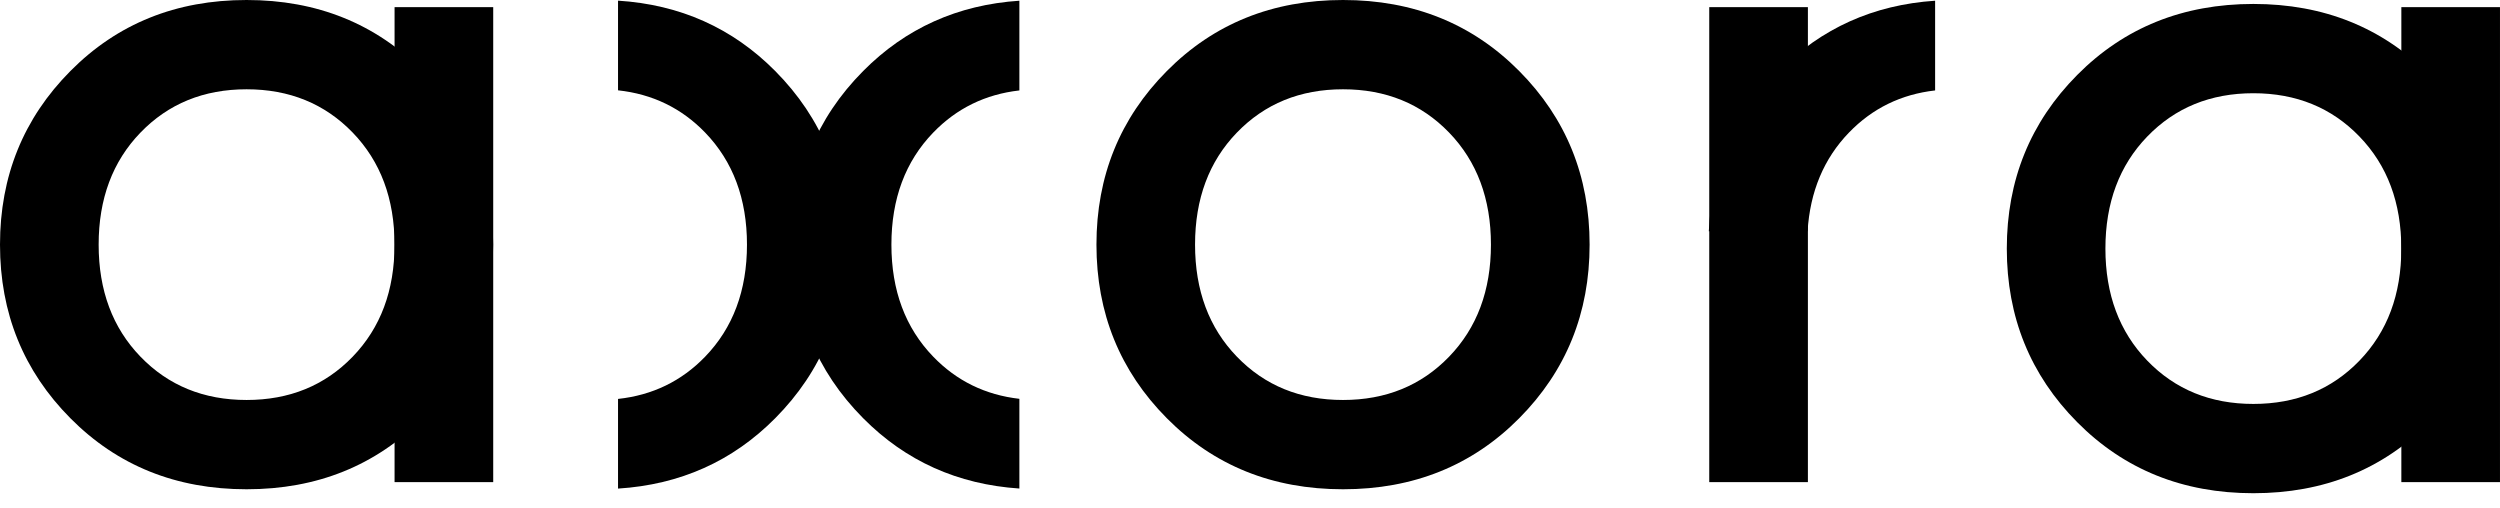 <svg width="133" height="27" viewBox="0 0 133 27" fill="none" xmlns="http://www.w3.org/2000/svg">
<path fill-rule="evenodd" clip-rule="evenodd" d="M7.473 18.975C8.956 20.512 10.838 21.279 13.118 21.279C15.398 21.279 17.28 20.512 18.764 18.975C20.247 17.44 20.989 15.453 20.989 13.014C20.989 10.576 20.247 8.59 18.764 7.054C17.28 5.518 15.398 4.75 13.118 4.75C10.838 4.75 8.956 5.518 7.473 7.054C5.989 8.59 5.248 10.576 5.248 13.014C5.248 15.453 5.989 17.44 7.473 18.975ZM22.488 22.253C19.989 24.77 16.866 26.029 13.118 26.029C9.37 26.029 6.246 24.77 3.748 22.253C1.249 19.736 0 16.656 0 13.014C0 9.373 1.249 6.293 3.748 3.776C6.246 1.259 9.37 0 13.118 0C16.866 0 19.989 1.259 22.488 3.776C24.987 6.293 26.236 9.373 26.236 13.014C26.236 16.656 24.987 19.736 22.488 22.253V22.253Z" fill="black"/>
<path fill-rule="evenodd" clip-rule="evenodd" d="M20.991 25.649H26.239V0.38H20.991V25.649Z" fill="black"/>
<path fill-rule="evenodd" clip-rule="evenodd" d="M65.802 18.975C67.285 20.512 69.167 21.279 71.448 21.279C73.727 21.279 75.609 20.512 77.093 18.975C78.576 17.44 79.318 15.453 79.318 13.014C79.318 10.576 78.576 8.59 77.093 7.054C75.609 5.518 73.727 4.75 71.448 4.75C69.167 4.75 67.285 5.518 65.802 7.054C64.318 8.59 63.577 10.576 63.577 13.014C63.577 15.453 64.318 17.44 65.802 18.975ZM80.819 22.253C78.32 24.77 75.197 26.029 71.449 26.029C67.701 26.029 64.578 24.77 62.079 22.253C59.58 19.736 58.331 16.656 58.331 13.014C58.331 9.373 59.58 6.293 62.079 3.776C64.578 1.259 67.701 0 71.449 0C75.197 0 78.32 1.259 80.819 3.776C83.318 6.293 84.567 9.373 84.567 13.014C84.567 16.656 83.318 19.736 80.819 22.253V22.253Z" fill="black"/>
<path fill-rule="evenodd" clip-rule="evenodd" d="M96.18 14.82V25.649H90.932V0.38H96.18V5.462" fill="black"/>
<path fill-rule="evenodd" clip-rule="evenodd" d="M94.64 3.776C92.306 6.127 91.063 8.97 90.909 12.303H96.163C96.296 10.187 97.028 8.437 98.365 7.053C99.611 5.763 101.139 5.017 102.948 4.811V0.038C99.669 0.257 96.898 1.5 94.64 3.776" fill="black"/>
<path fill-rule="evenodd" clip-rule="evenodd" d="M54.231 21.217C52.422 21.011 50.894 20.265 49.648 18.975C48.164 17.439 47.423 15.453 47.423 13.014C47.423 10.576 48.164 8.589 49.648 7.053C50.894 5.763 52.422 5.017 54.231 4.811V0.038C50.952 0.257 48.181 1.5 45.923 3.776C43.424 6.293 42.175 9.373 42.175 13.014C42.175 16.656 43.424 19.735 45.923 22.252C48.181 24.527 50.952 25.771 54.231 25.99V21.217" fill="black"/>
<path fill-rule="evenodd" clip-rule="evenodd" d="M41.239 3.776C38.968 1.488 36.181 0.244 32.879 0.035V4.805C34.71 5.003 36.256 5.751 37.514 7.053C38.997 8.589 39.739 10.576 39.739 13.014C39.739 15.453 38.997 17.44 37.514 18.975C36.256 20.278 34.71 21.025 32.879 21.223V25.993C36.181 25.784 38.968 24.54 41.239 22.252C43.737 19.735 44.987 16.656 44.987 13.014C44.987 9.373 43.737 6.293 41.239 3.776" fill="black"/>
<path fill-rule="evenodd" clip-rule="evenodd" d="M114.234 19.186C115.717 20.722 117.599 21.489 119.879 21.489C122.159 21.489 124.041 20.722 125.524 19.186C127.008 17.65 127.75 15.664 127.75 13.225C127.75 10.787 127.008 8.8 125.524 7.264C124.041 5.728 122.159 4.96 119.879 4.96C117.599 4.96 115.717 5.728 114.234 7.264C112.75 8.8 112.008 10.787 112.008 13.225C112.008 15.664 112.75 17.65 114.234 19.186ZM129.25 22.463C126.751 24.98 123.628 26.239 119.88 26.239C116.132 26.239 113.008 24.98 110.51 22.463C108.011 19.946 106.762 16.866 106.762 13.225C106.762 9.584 108.011 6.504 110.51 3.986C113.008 1.469 116.132 0.21 119.88 0.21C123.628 0.21 126.751 1.469 129.25 3.986C131.748 6.504 132.998 9.584 132.998 13.225C132.998 16.866 131.748 19.946 129.25 22.463V22.463Z" fill="black"/>
<path fill-rule="evenodd" clip-rule="evenodd" d="M127.752 25.649H132.999V0.38H127.752V25.649Z" fill="black"/>
</svg>
